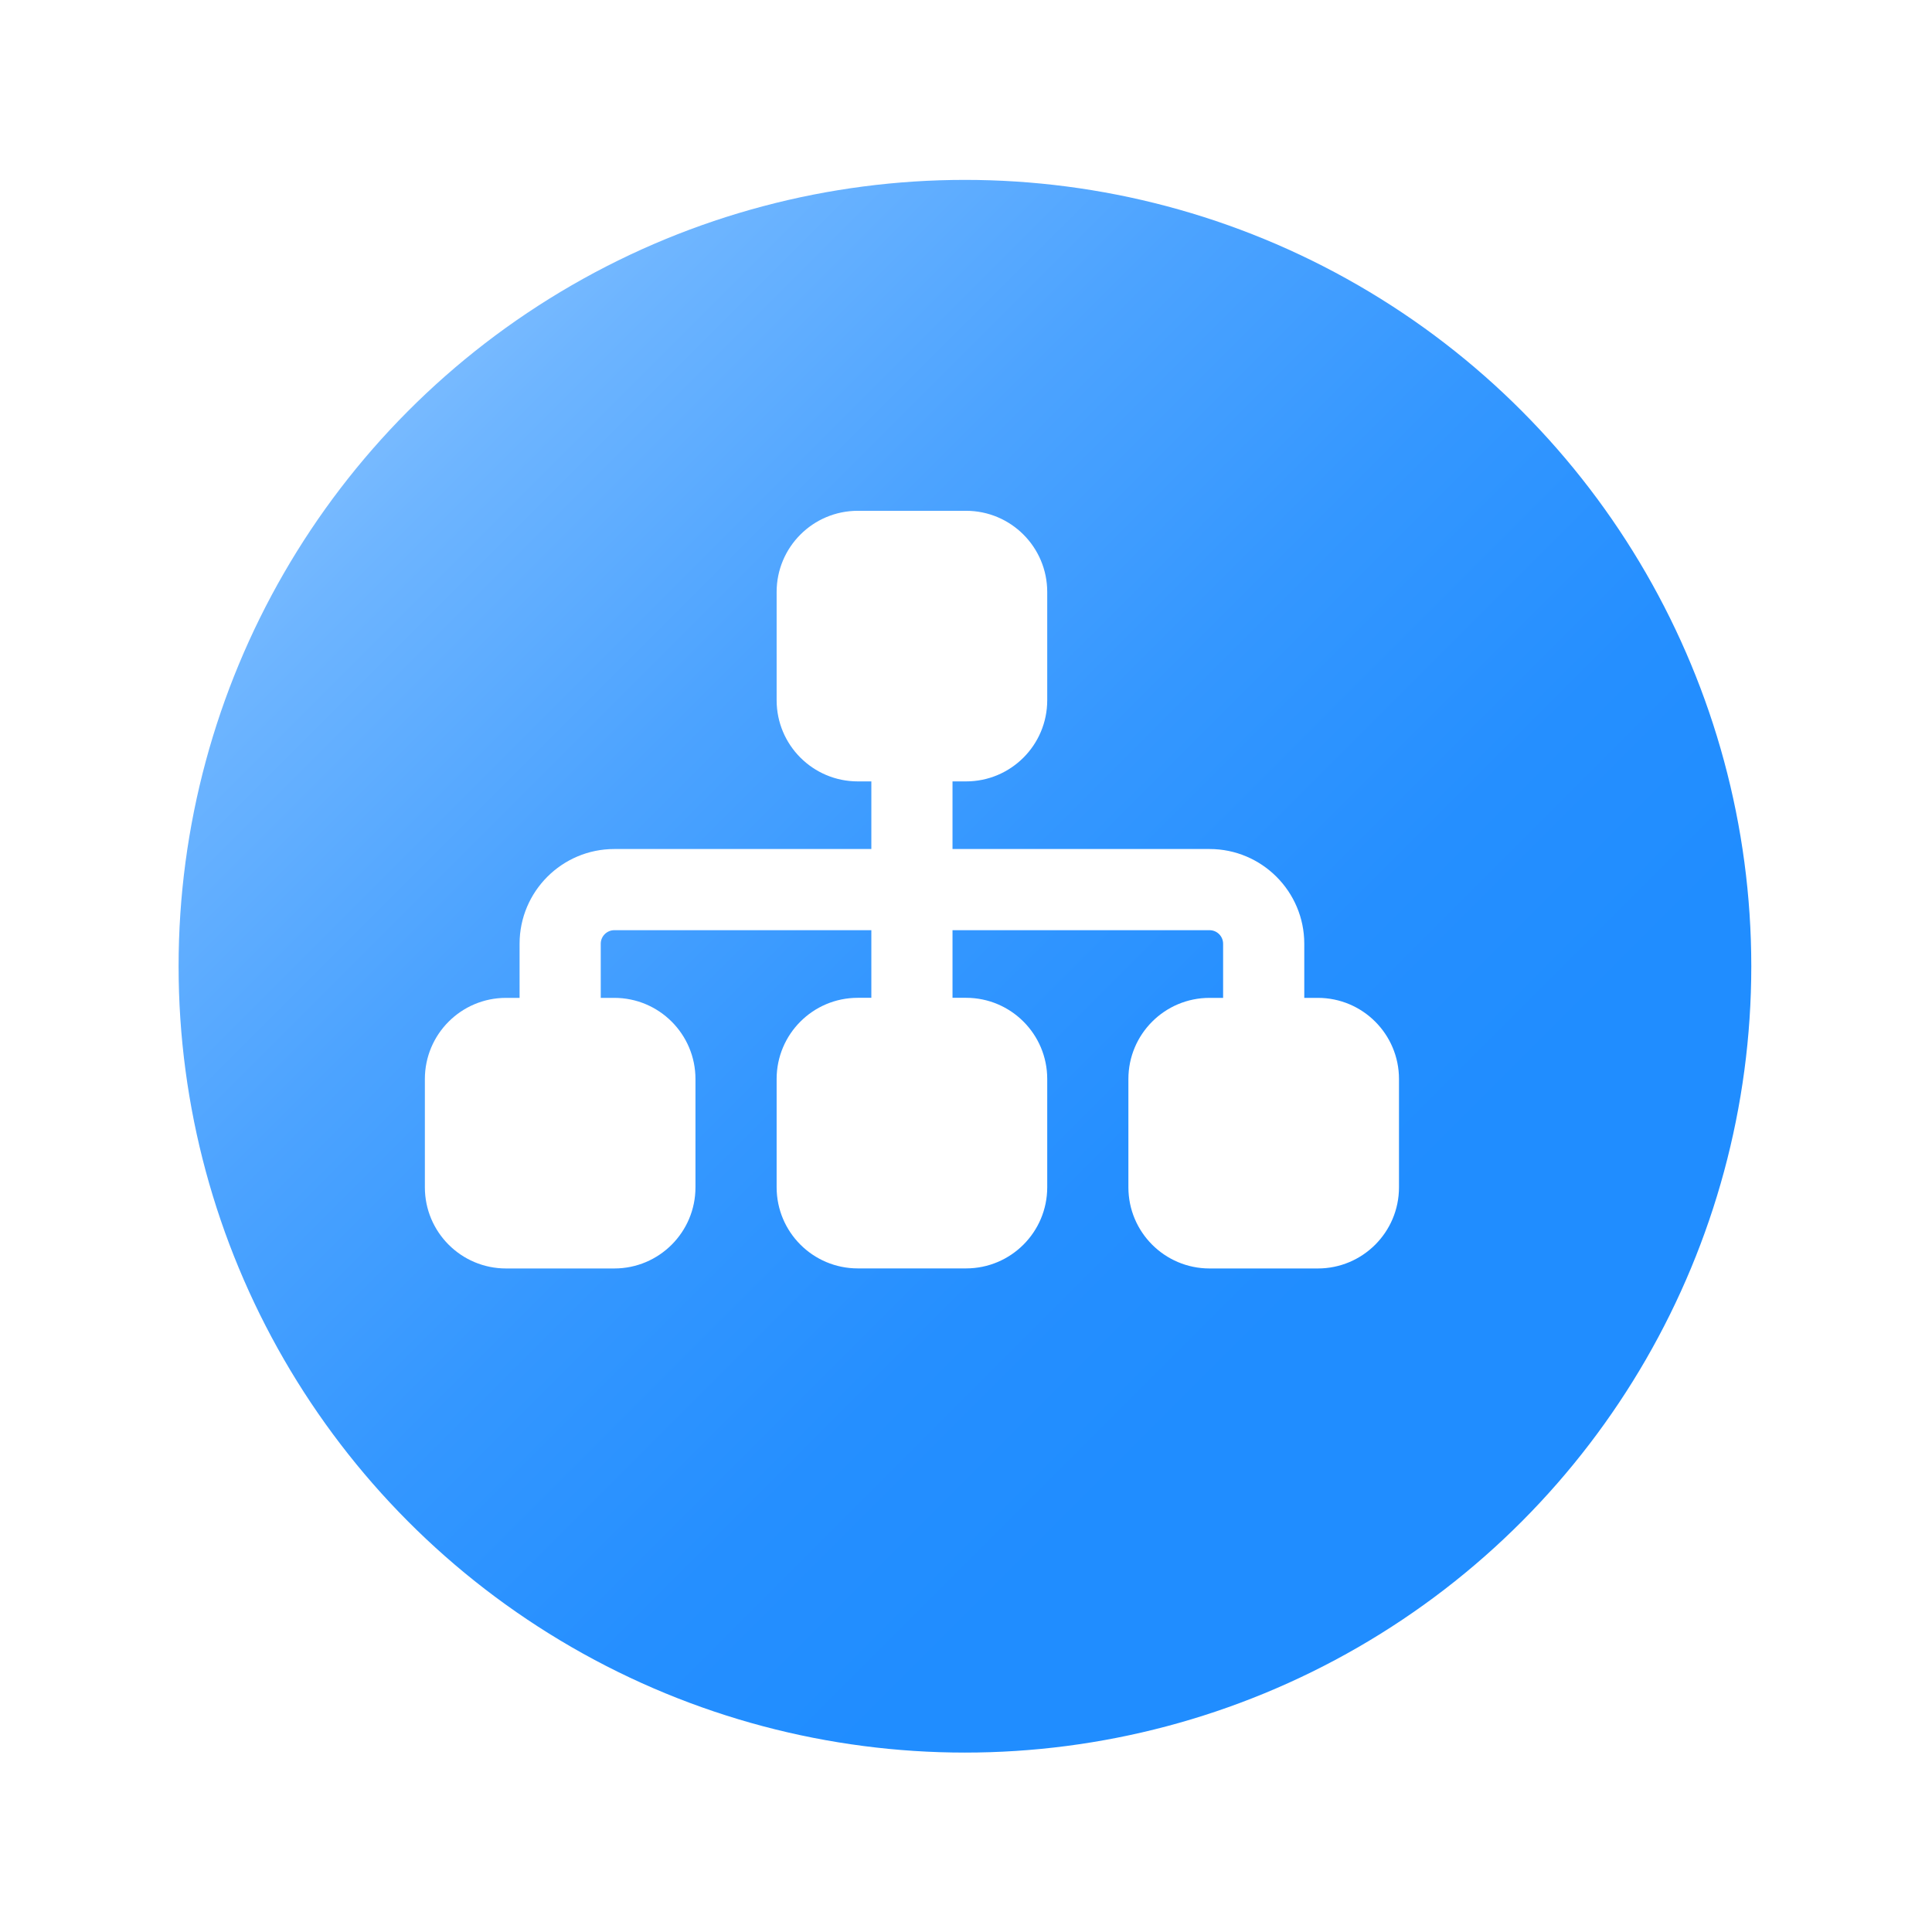 <?xml version="1.0" encoding="UTF-8"?>
<svg id="Capa_1" data-name="Capa 1" xmlns="http://www.w3.org/2000/svg" xmlns:xlink="http://www.w3.org/1999/xlink" viewBox="0 0 328 328">
  <defs>
    <style>
      .cls-1 {
        fill: url(#Degradado_sin_nombre_6);
        filter: url(#drop-shadow-1);
      }

      .cls-2 {
        fill: #fff;
      }
    </style>
    <linearGradient id="Degradado_sin_nombre_6" data-name="Degradado sin nombre 6" x1="52.17" y1="52.38" x2="240.96" y2="241.18" gradientUnits="userSpaceOnUse">
      <stop offset="0" stop-color="#80beff"/>
      <stop offset=".09" stop-color="#6eb5ff"/>
      <stop offset=".31" stop-color="#4ca3ff"/>
      <stop offset=".51" stop-color="#3497ff"/>
      <stop offset=".7" stop-color="#258fff"/>
      <stop offset=".85" stop-color="#208dff"/>
    </linearGradient>
    <filter id="drop-shadow-1" x="0" y="0" width="328" height="328" filterUnits="userSpaceOnUse">
      <feOffset dx="9" dy="9"/>
      <feGaussianBlur result="blur" stdDeviation="10"/>
      <feFlood flood-color="#000" flood-opacity=".5"/>
      <feComposite in2="blur" operator="in"/>
      <feComposite in="SourceGraphic"/>
    </filter>
  </defs>
  <circle class="cls-1" cx="154.82" cy="155.04" r="133.5"/>
  <path class="cls-2" d="M131.85,100.5c0-7.61,6.17-13.78,13.78-13.78h18.38c7.61,0,13.78,6.17,13.78,13.78v18.38c0,7.61-6.17,13.78-13.78,13.78h-2.3v11.48h43.64c8.87,0,16.08,7.21,16.08,16.08v9.19h2.3c7.61,0,13.78,6.17,13.78,13.78v18.38c0,7.61-6.17,13.78-13.78,13.78h-18.38c-7.61,0-13.78-6.17-13.78-13.78v-18.38c0-7.61,6.17-13.78,13.78-13.78h2.3v-9.19c0-1.26-1.03-2.3-2.3-2.3h-43.64v11.48h2.3c7.61,0,13.78,6.17,13.78,13.78v18.38c0,7.61-6.17,13.78-13.78,13.78h-18.38c-7.61,0-13.78-6.17-13.78-13.78v-18.38c0-7.61,6.17-13.78,13.78-13.78h2.3v-11.48h-43.64c-1.26,0-2.3,1.03-2.3,2.3v9.19h2.3c7.61,0,13.78,6.17,13.78,13.78v18.38c0,7.61-6.17,13.78-13.78,13.78h-18.38c-7.61,0-13.78-6.17-13.78-13.78v-18.38c0-7.61,6.17-13.78,13.78-13.78h2.3v-9.19c0-8.87,7.2-16.08,16.08-16.08h43.64v-11.48h-2.3c-7.61,0-13.78-6.17-13.78-13.78v-18.38Z"/>
</svg>
